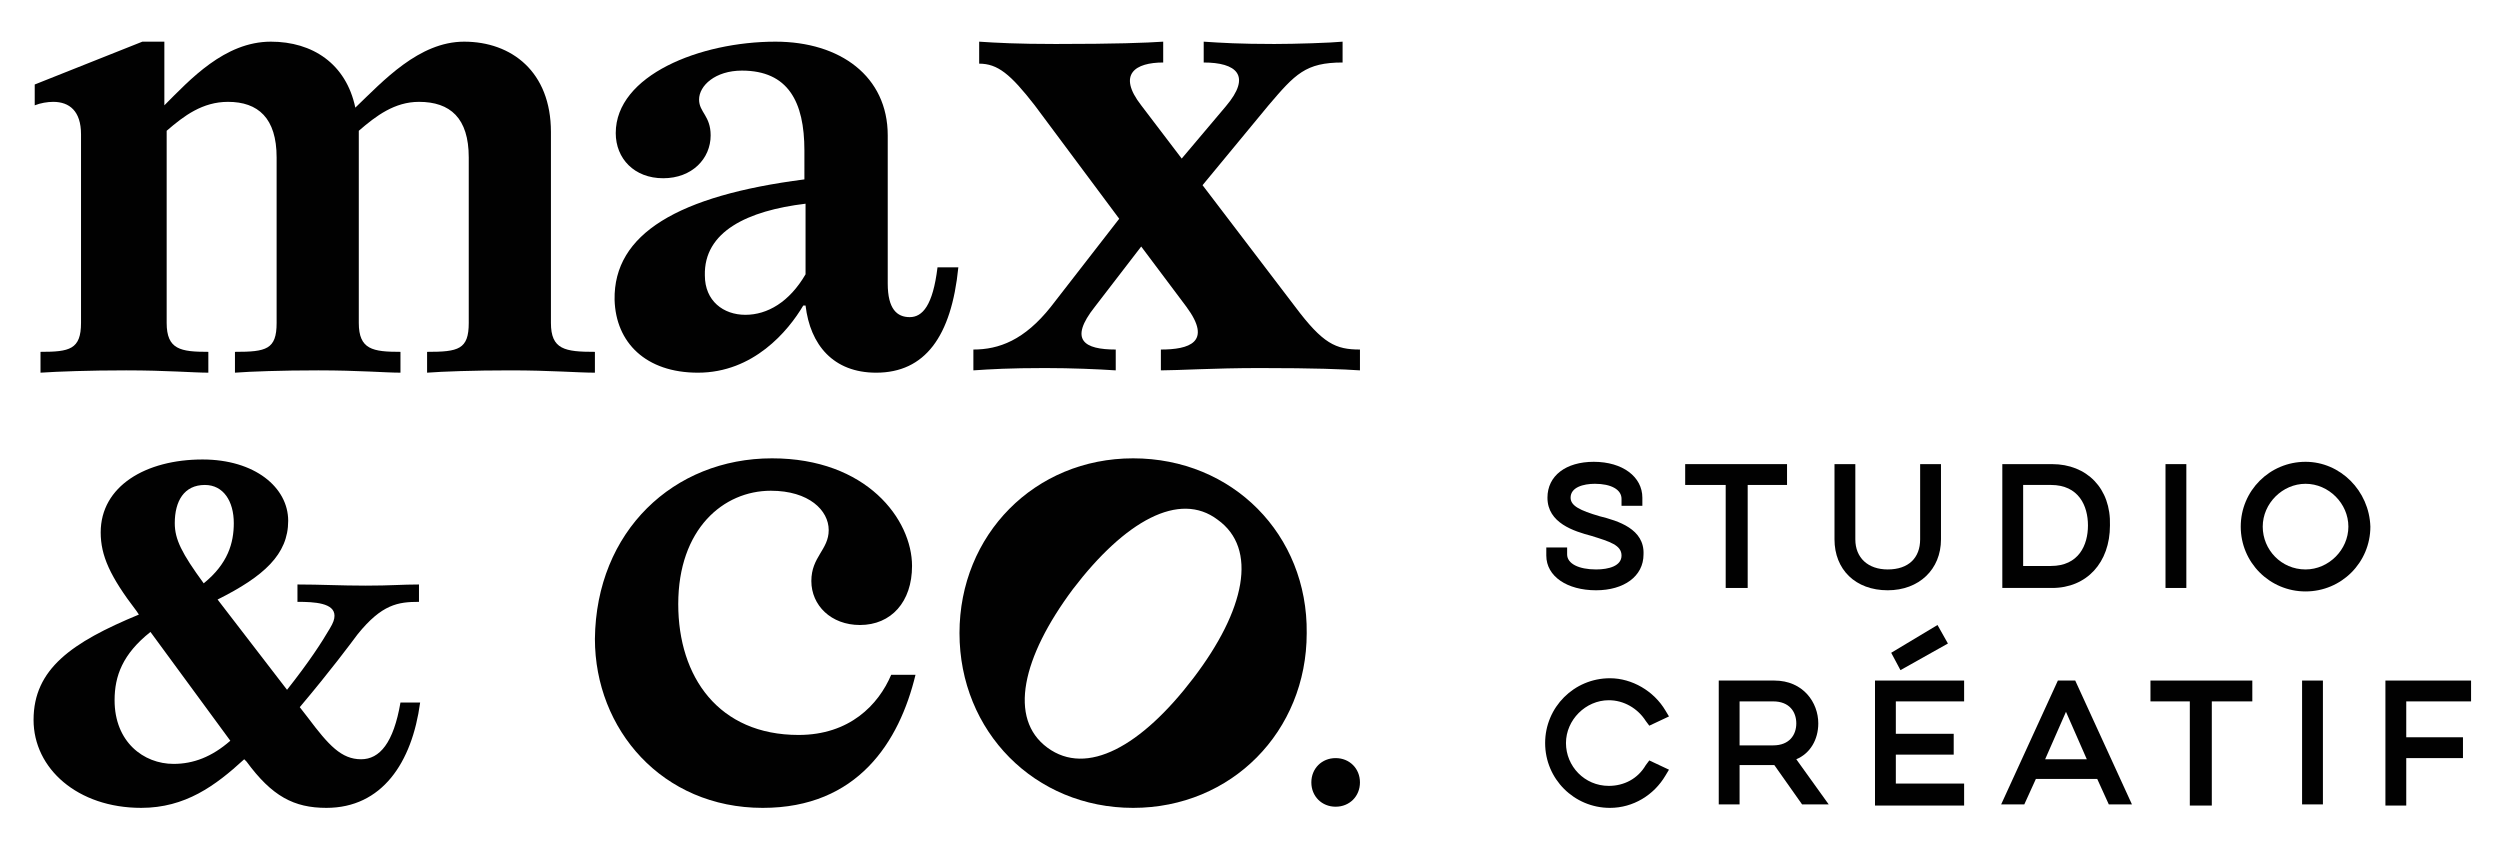 <svg xmlns="http://www.w3.org/2000/svg" xmlns:xlink="http://www.w3.org/1999/xlink" id="Layer_1" x="0px" y="0px" viewBox="0 0 216 72.7" style="enable-background:new 0 0 216 72.7;" xml:space="preserve"><style type="text/css">	.st0{fill:#010101;}</style><path class="st0" d="M4.6,8.8C4.1,8.8,3.5,8.9,3,9.1V7.3l9.3-3.7h1.9v5.5c2.2-2.2,5.2-5.5,9.2-5.5c3.6,0,6.5,1.9,7.3,5.7 c2.4-2.3,5.5-5.7,9.4-5.7c4.1,0,7.5,2.6,7.5,7.8v16.5c0,2.3,1.2,2.5,3.8,2.5v1.8c-1.5,0-3.8-0.2-7.3-0.2c-3.2,0-5.9,0.1-7.2,0.2 v-1.8c2.7,0,3.6-0.2,3.6-2.5V13.6c0-3.4-1.6-4.8-4.3-4.8c-2.1,0-3.7,1.2-5.2,2.5v16.6c0,2.3,1.2,2.5,3.6,2.5v1.8 c-1.3,0-3.6-0.2-7.1-0.2c-3.2,0-5.9,0.1-7.2,0.2v-1.8c2.7,0,3.6-0.2,3.6-2.5V13.6c0-3.4-1.6-4.8-4.2-4.8c-2.2,0-3.8,1.2-5.3,2.5 v16.6c0,2.3,1.2,2.5,3.6,2.5v1.8c-1.3,0-3.6-0.2-7.1-0.2c-3.2,0-5.9,0.1-7.4,0.2v-1.8C6,30.4,7,30.2,7,27.9V11.6 C7,9.6,6,8.8,4.6,8.8z"></path><path class="st0" d="M67,3.6c5.6,0,9.7,3,9.7,8.1v12.8c0,2.2,0.8,2.9,1.9,2.9c1.1,0,2-1,2.4-4.3h1.8c-0.6,6-2.9,9.1-7.1,9.1 c-3.7,0-5.7-2.4-6.1-5.8h-0.2c-1.3,2.2-4.3,5.8-9.1,5.8c-4.5,0-7.1-2.6-7.2-6.3c-0.1-5.7,5.5-9,16.4-10.4V13c0-4.2-1.4-6.9-5.4-6.9 c-2.3,0-3.7,1.3-3.7,2.5c0,1.1,1,1.4,1,3.1c0,2-1.6,3.7-4.1,3.7c-2.5,0-4.1-1.7-4.1-3.9C53.2,6.5,60.5,3.6,67,3.6z M64.4,27.2 c1.9,0,3.8-1.1,5.2-3.5v-6.1c-5,0.6-8.8,2.4-8.7,6.2C60.9,26,62.5,27.2,64.4,27.2z"></path><path class="st0" d="M84.6,5.5V3.6c1.5,0.1,3.3,0.2,6.6,0.2c5.2,0,7.8-0.1,9.3-0.2v1.8c-2.4,0-4,1-1.9,3.7l3.5,4.6l3.8-4.5 c2.3-2.7,0.9-3.8-1.9-3.8V3.6c1.5,0.1,3.1,0.2,6.1,0.2c1.8,0,4.9-0.1,5.9-0.2v1.8c-3.2,0-4.1,1-6.4,3.7l-5.7,6.9l8,10.5 c2.4,3.2,3.5,3.7,5.6,3.7v1.8c-1.5-0.1-3.8-0.2-8.7-0.2c-3.9,0-7,0.2-8.5,0.2v-1.8c2.4,0,4.5-0.6,2.2-3.7l-3.9-5.2l-4,5.2 c-2.3,2.9-0.9,3.7,1.8,3.7v1.8c-1.5-0.1-3.8-0.2-6.1-0.2c-3.1,0-4.7,0.1-6.2,0.2v-1.8c2.2,0,4.4-0.8,6.7-3.7l5.9-7.6l-7.3-9.8 C87.3,6.4,86.2,5.5,84.6,5.5z"></path><path class="st0" d="M31.2,65.6c1.6,0,2.8-1.4,3.4-4.9h1.7c-0.7,5.2-3.3,9.1-8.1,9.1c-2.8,0-4.7-1-6.9-4l-0.2-0.2 c-2.5,2.3-5.1,4.2-8.9,4.2c-5.5,0-9.3-3.4-9.3-7.6c0-4.4,3.3-6.7,9.1-9.1l-0.2-0.3c-2.3-3-3.1-4.8-3.1-6.8c0-4,3.9-6.3,8.8-6.3 c4.5,0,7.4,2.4,7.4,5.3c0,2.9-2.1,4.8-6.1,6.8l6,7.8c1.9-2.4,3-4.1,3.7-5.3c0.3-0.5,0.4-0.8,0.4-1.1c0-1.1-1.7-1.2-3.2-1.2v-1.5 c2,0,3.7,0.1,5.9,0.1c2.2,0,3.1-0.1,4.6-0.1V52c-1.8,0-3.2,0.2-5.3,2.8c-0.6,0.8-2.3,3.1-5,6.3l0.7,0.9 C28.4,64.4,29.5,65.6,31.2,65.6z M15,66c1.7,0,3.3-0.6,4.9-2l-6.9-9.4c-2.4,1.9-3.1,3.8-3.1,5.9C9.9,64.1,12.4,66,15,66z M17.6,50.4 c2.1-1.7,2.6-3.5,2.6-5.2c0-1.9-0.9-3.3-2.5-3.3c-1.8,0-2.6,1.4-2.6,3.3C15.1,46.6,15.7,47.8,17.6,50.4z"></path><path class="st0" d="M66.7,39.6c8.2,0,12.1,5.3,12.1,9.3c0,3.1-1.8,5.1-4.5,5.1c-2.5,0-4.2-1.7-4.2-3.8c0-2.1,1.5-2.7,1.5-4.4 c0-1.7-1.7-3.4-5-3.4c-4.1,0-8,3.3-8,9.8c0,6.3,3.5,11.3,10.4,11.3c4.4,0,6.9-2.6,8-5.2h2.1c-1.4,5.8-5,11.5-13.2,11.5 c-8.7,0-14.5-6.8-14.5-14.6C51.5,45.9,58.2,39.6,66.7,39.6z"></path><path class="st0" d="M97.9,39.6c-8.5,0-15,6.6-15,15.1c0,8.5,6.5,15.1,15,15.1c8.5,0,15-6.6,15-15.1C113,46.2,106.5,39.6,97.9,39.6z  M103.1,58.6c-4.5,5.9-9.2,8.5-12.6,6c-3.4-2.5-2.2-7.8,2.2-13.7c4.5-5.9,9.2-8.5,12.5-6C108.7,47.4,107.6,52.7,103.1,58.6z"></path><path class="st0" d="M117.5,67.6c0,1.2-0.9,2.1-2.1,2.1c-1.2,0-2.1-0.9-2.1-2.1c0-1.2,0.9-2.1,2.1-2.1 C116.6,65.5,117.5,66.4,117.5,67.6z"></path><path class="st0" d="M138.2,44.6L138.2,44.6c-1.7-0.5-2.5-0.9-2.5-1.6c0-0.9,1.1-1.2,2.1-1.2c1.4,0,2.3,0.5,2.3,1.3v0.6h1.8v-0.7 c0-1.8-1.7-3.1-4.2-3.1c-2.4,0-4,1.2-4,3.1c0,2.2,2.3,2.9,3.8,3.3c1.6,0.5,2.6,0.8,2.6,1.7c0,0.9-1.1,1.2-2.2,1.2 c-1.5,0-2.5-0.5-2.5-1.3v-0.6h-1.8V48c0,1.8,1.8,3,4.3,3c2.4,0,4.1-1.2,4.1-3.1C142.1,45.7,139.8,45,138.2,44.6z"></path><polygon class="st0" points="145.6,41.9 149.1,41.9 149.1,50.8 151,50.8 151,41.9 154.4,41.9 154.4,40.1 145.6,40.1 "></polygon><path class="st0" d="M165.9,46.6c0,1.6-1,2.6-2.8,2.6c-1.7,0-2.8-1-2.8-2.6v-6.5h-1.8v6.5c0,2.6,1.8,4.4,4.6,4.4 c2.7,0,4.6-1.8,4.6-4.4v-6.5h-1.8V46.6z"></path><path class="st0" d="M177.3,40.1H173v10.7h4.3c3,0,5-2.2,5-5.4C182.4,42.2,180.3,40.1,177.3,40.1z M174.8,49v-7.1h2.4 c2.4,0,3.2,1.8,3.2,3.5c0,1.7-0.8,3.5-3.2,3.5H174.8z"></path><rect x="187.1" y="40.1" class="st0" width="1.8" height="10.7"></rect><path class="st0" d="M199.2,39.9c-3.1,0-5.6,2.5-5.6,5.6c0,3.1,2.5,5.6,5.6,5.6c3.1,0,5.6-2.5,5.6-5.6 C204.7,42.4,202.2,39.9,199.2,39.9z M199.2,49.2c-2.1,0-3.7-1.7-3.7-3.7c0-2,1.7-3.7,3.7-3.7c2,0,3.7,1.7,3.7,3.7 C202.9,47.5,201.2,49.2,199.2,49.2z"></path><g>	<path class="st0" d="M142.2,66.1c-0.7,1.2-1.9,1.8-3.2,1.8c-2.1,0-3.7-1.7-3.7-3.7c0-2,1.7-3.7,3.7-3.7c1.3,0,2.5,0.7,3.2,1.8  l0.3,0.4l1.7-0.8l-0.3-0.5c-1-1.7-2.9-2.8-4.8-2.8c-3.1,0-5.6,2.5-5.6,5.6c0,3.1,2.5,5.6,5.6,5.6c2,0,3.8-1.1,4.8-2.8l0.3-0.5  l-1.7-0.8L142.2,66.1z"></path>	<path class="st0" d="M157.1,62.5c0-1.8-1.3-3.7-3.8-3.7h-4.8v10.7h1.8v-3.4h3c0,0,0,0,0,0l2.4,3.4h2.3l-2.8-3.9  C156.4,65.1,157.1,63.9,157.1,62.5z M150.3,64.3v-3.7h2.9c1.4,0,2,0.9,2,1.9s-0.6,1.9-2,1.9H150.3z"></path>	<polygon class="st0" points="168.3,55.6 167.4,54 163.4,56.4 164.2,57.9  "></polygon>	<polygon class="st0" points="162,69.6 169.7,69.6 169.7,67.7 163.8,67.7 163.8,65.2 168.8,65.2 168.8,63.4 163.8,63.4 163.8,60.6   169.7,60.6 169.7,58.8 162,58.8  "></polygon>	<path class="st0" d="M177.8,58.8l-4.9,10.7h2l1-2.2h5.3l1,2.2h2l-4.9-10.7H177.8z M176.7,65.6l1.8-4.1l1.8,4.1H176.7z"></path>	<polygon class="st0" points="185.8,60.6 189.2,60.6 189.2,69.6 191.1,69.6 191.1,60.6 194.6,60.6 194.6,58.8 185.8,58.8  "></polygon>	<rect x="198.9" y="58.8" class="st0" width="1.8" height="10.7"></rect>	<polygon class="st0" points="213.5,60.6 213.5,58.8 206.1,58.8 206.1,69.6 207.9,69.6 207.9,65.5 212.8,65.5 212.8,63.7   207.9,63.7 207.9,60.6  "></polygon></g></svg>